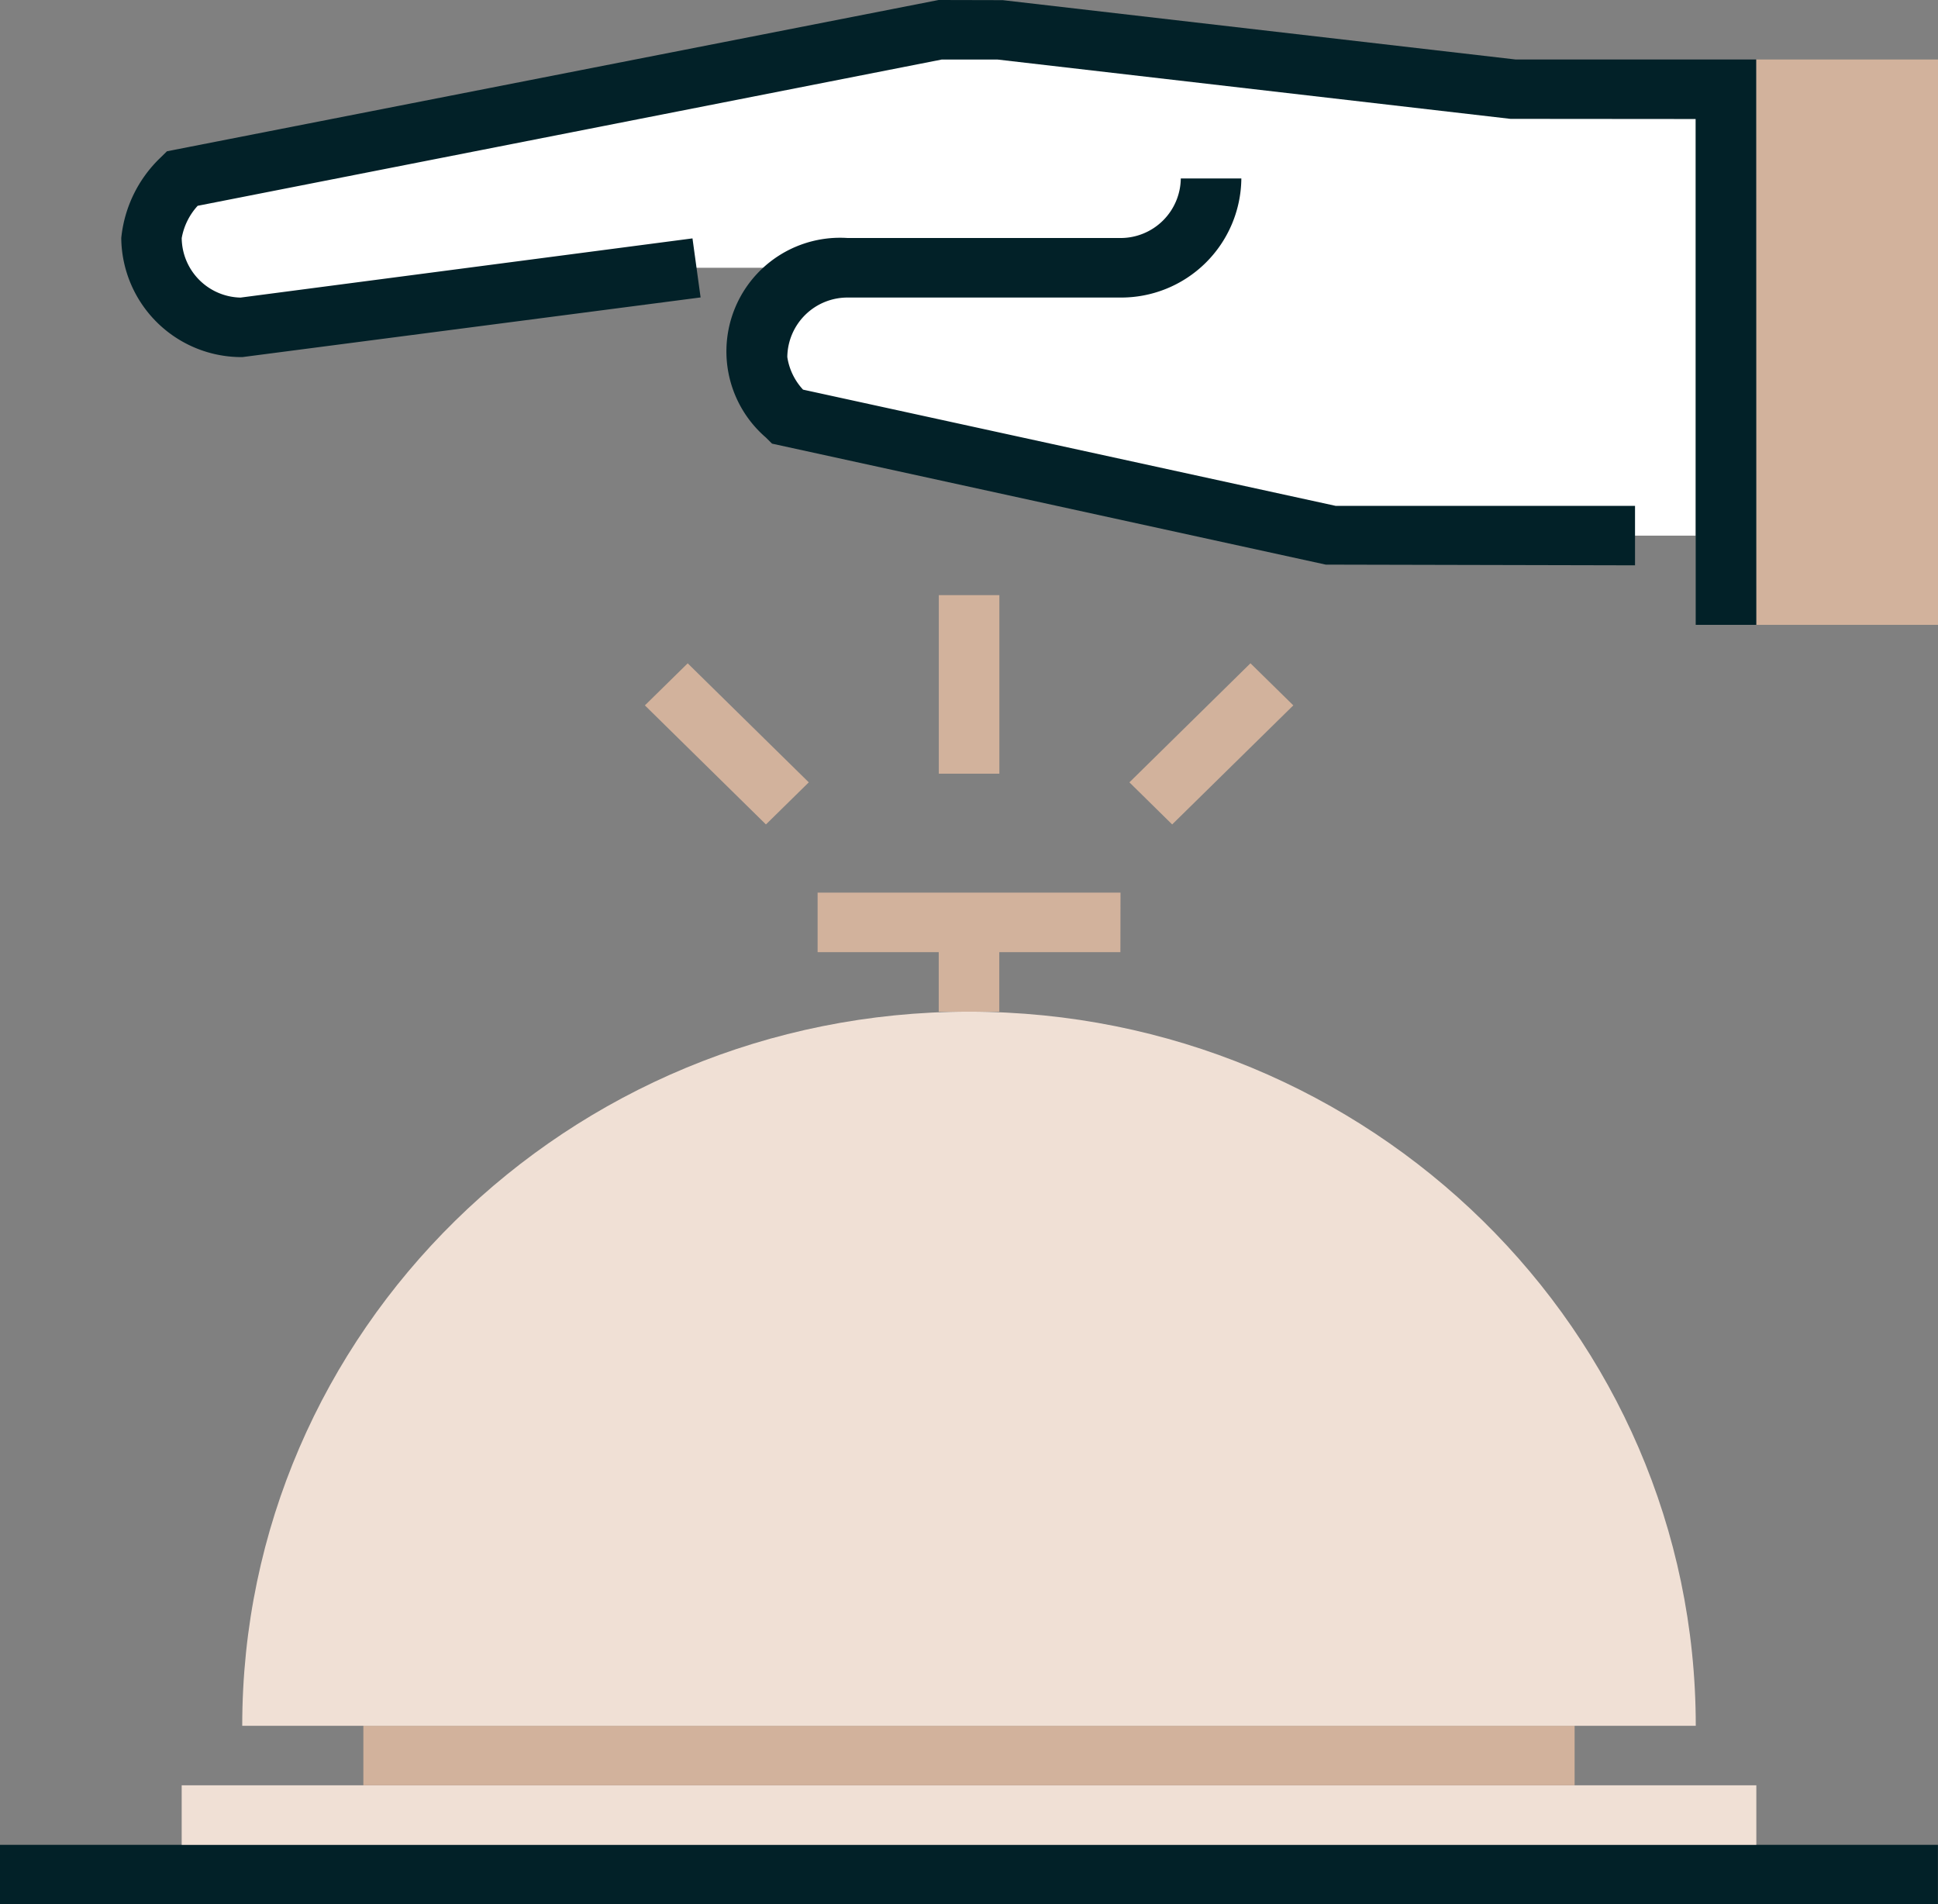 <?xml version="1.0" encoding="utf-8"?>
<svg id="help" xmlns="http://www.w3.org/2000/svg" width="87.902" height="86.369" viewBox="0 0 87.902 86.369">
  <rect x="0" y="0" width="87.902" height="86.369" fill="#808080" stroke="none"/>
  <path id="Path_126" data-name="Path 126" d="M437.489,1022.077l-23.349-2.7h-2.747l-34.337,6.748a4.686,4.686,0,0,0-1.374,2.7,4.086,4.086,0,0,0,4.121,4.049l20.6-2.7h6.868a4.086,4.086,0,0,0-4.121,4.048,4.146,4.146,0,0,0,1.373,2.7l24.723,5.4H445.73v-20.243Z" transform="translate(-368.815 -1018.029)" fill="#fff"/>
  <rect id="Rectangle_348" data-name="Rectangle 348" width="8.241" height="25.641" transform="translate(79.661 2.699)" fill="#d2b29c"/>
  <path id="Path_127" data-name="Path 127" d="M588.926,1082.208l-14.034-.032-25.116-5.487-.281-.279a5.155,5.155,0,0,1,3.713-9.047h12.362a2.732,2.732,0,0,0,2.746-2.7h2.747a5.452,5.452,0,0,1-5.494,5.4H553.216a2.73,2.73,0,0,0-2.747,2.7,2.785,2.785,0,0,0,.714,1.477l24.157,5.271h13.579v2.7Z" transform="translate(-514.759 -1056.568)" fill="#022128"/>
  <path id="Path_128" data-name="Path 128" d="M418.3,1093.993H330.4v2.7h87.9Zm-8.241-55.33h-2.746v-22.942l-8.4-.007-23.27-2.691h-2.527l-33.749,6.634a2.92,2.92,0,0,0-.724,1.463,2.728,2.728,0,0,0,2.667,2.7l20.5-2.685.368,2.678-20.783,2.706a5.455,5.455,0,0,1-5.494-5.4,5.842,5.842,0,0,1,1.781-3.648l.292-.287,35-6.861,2.909.007,23.27,2.692h10.9Z" transform="translate(-330.401 -1010.323)" fill="#022128"/>
  <rect id="Rectangle_349" data-name="Rectangle 349" width="71.421" height="2.699" transform="translate(8.241 80.971)" fill="#f0e0d5"/>
  <rect id="Rectangle_350" data-name="Rectangle 350" width="54.939" height="2.699" transform="translate(16.481 78.272)" fill="#d2b29c"/>
  <path id="Path_129" data-name="Path 129" d="M402.853,1350.643c0-17.887,14.758-32.388,32.964-32.388s32.964,14.5,32.964,32.388Z" transform="translate(-391.866 -1272.371)" fill="#f0e0d5"/>
  <rect id="Rectangle_351" data-name="Rectangle 351" width="2.747" height="4.049" transform="translate(42.578 41.835)" fill="#d2b29c"/>
  <path id="Path_130" data-name="Path 130" d="M525.2,1194.552l-1.944,1.909,5.491,5.4,1.943-1.909-5.494-5.4Zm25.523,0-5.49,5.4,1.939,1.909,5.495-5.4Zm-11.388-3.092h-2.747v8.1h2.747Zm5.494,13.494H531.09v2.7h13.734Z" transform="translate(-494.006 -1164.469)" fill="#d2b29c"/>
</svg>
